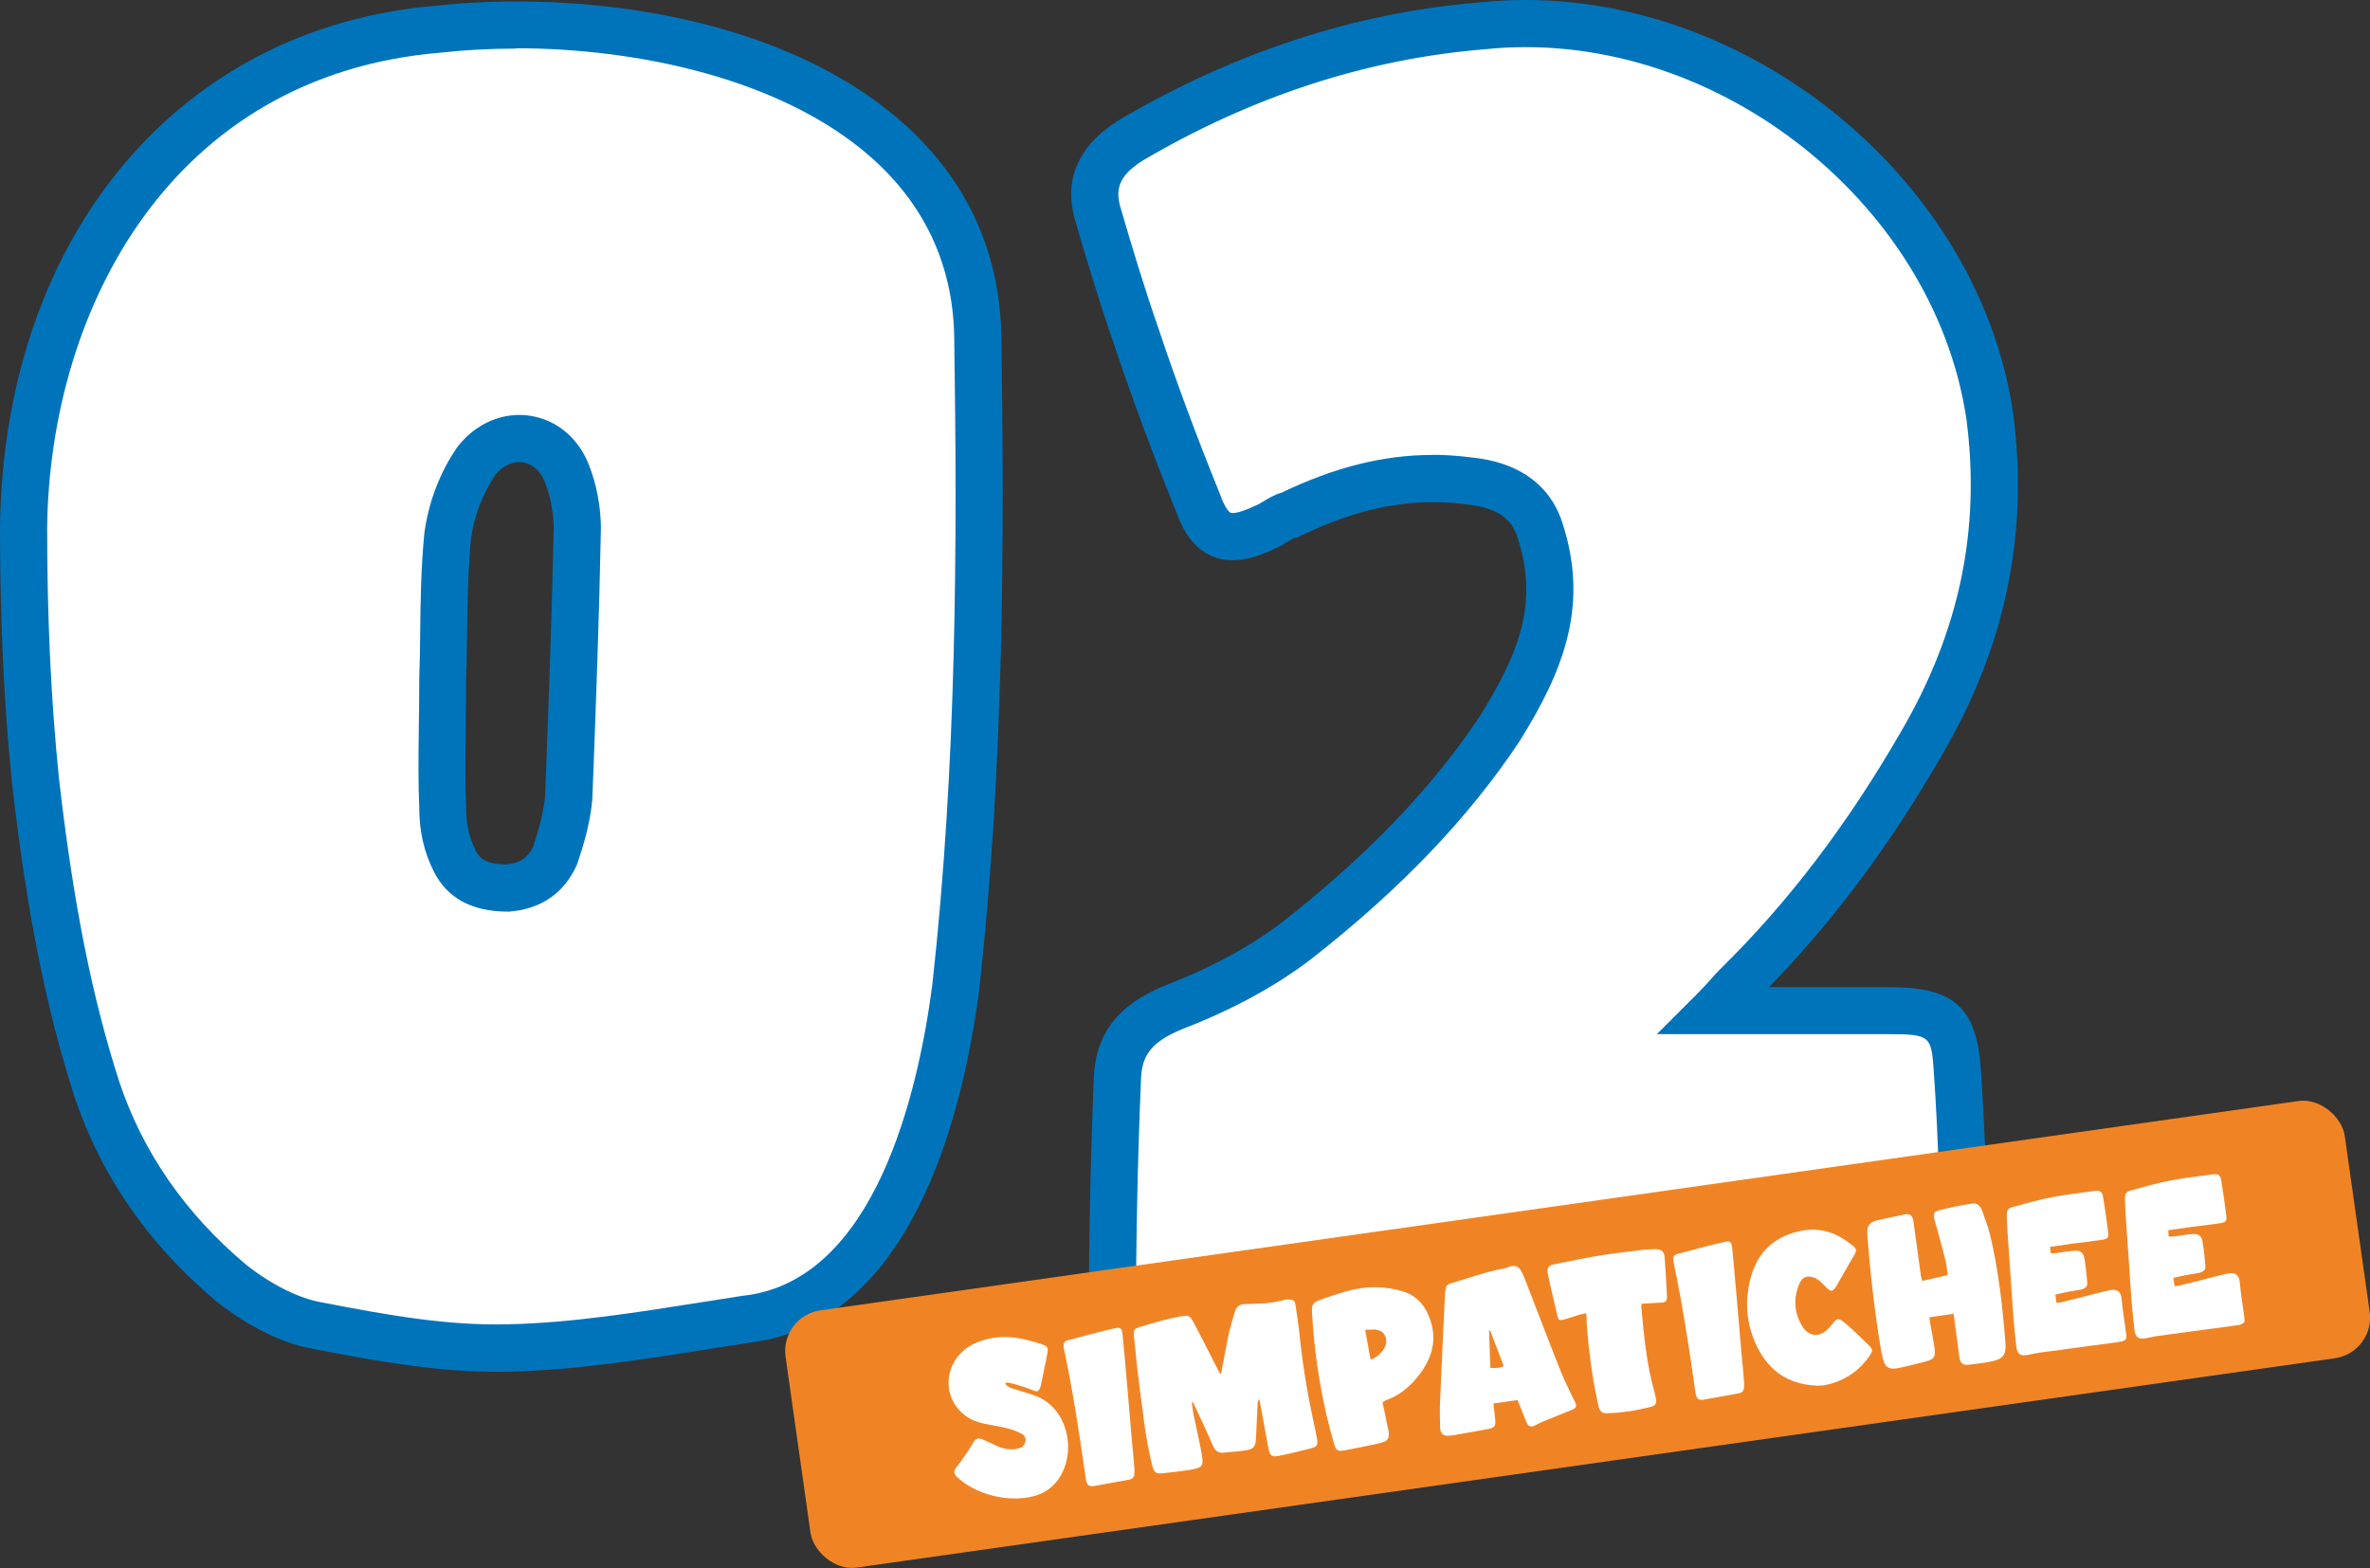 <?xml version="1.0" encoding="UTF-8"?><svg id="Livello_2" xmlns="http://www.w3.org/2000/svg" viewBox="0 0 208.64 138.04"><rect x="0" y="0" width="208.64" height="138.04" fill="#333333" stroke="none"/><defs><style>.cls-1{fill:#fff;}.cls-2{fill:#f08425;}.cls-3{fill:#0074bb;}</style></defs><g id="Livello_1-2"><path class="cls-1" d="M65.82,116.12c-6.9,1.05-14.1,2.4-21,2.55-5.7.15-11.4-.9-16.8-1.95-2.7-.45-5.55-2.1-7.65-3.75-5.55-4.65-9.6-10.35-11.85-17.1-2.85-8.85-4.35-18-5.4-27.15-.75-7.35-1.05-14.85-1.05-22.35C2.37,24.03,15.12,4.53,38.52,2.58c18.9-2.1,46.95,4.35,47.55,26.85.3,19.65.15,38.7-1.95,57.6-1.5,11.4-6,27.6-18.3,29.1ZM38.97,71.13c0,1.65.3,3.15,1.05,4.65.9,1.8,2.55,2.4,4.65,2.4,2.1-.15,3.45-1.2,4.2-2.85.6-1.8,1.05-3.45,1.2-5.1.3-7.95.6-15.75.75-23.7,0-1.5-.3-3.3-.9-4.8-1.35-3.6-5.55-4.2-7.95-1.2-1.35,1.95-2.25,4.35-2.55,6.6-.45,4.5-.3,9-.45,12.45,0,4.5-.15,8.1,0,11.55Z"/><path class="cls-3" d="M43.68,120.76c-5.29,0-10.42-.91-16.05-2-3.58-.6-6.89-2.86-8.54-4.16-6.01-5.03-10.21-11.1-12.54-18.07-2.5-7.78-4.2-16.28-5.49-27.57-.72-7.02-1.06-14.4-1.06-22.58C.34,20.81,15.75,2.39,38.35.51c11.96-1.33,29.9.52,40.93,10.13,5.68,4.95,8.67,11.25,8.87,18.73.28,18.38.24,38.1-1.96,57.88-1.42,10.83-5.92,29.17-20.08,30.93-1.23.19-2.46.38-3.7.58-5.77.92-11.74,1.86-17.54,1.99-.4.01-.79.02-1.19.02ZM45.4,4.28c-2.31,0-4.55.12-6.65.36C15.19,6.6,4.41,27.03,4.15,46.4c0,8.02.34,15.26,1.04,22.11,1.26,10.99,2.9,19.24,5.31,26.72,2.07,6.21,5.84,11.65,11.21,16.14,2.22,1.75,4.67,2.96,6.66,3.29,5.86,1.14,11.09,2.06,16.4,1.92,5.53-.12,11.35-1.05,16.99-1.94,1.26-.2,2.51-.4,3.76-.59h.06c11.41-1.4,15.23-17.72,16.49-27.32,2.17-19.51,2.21-39.07,1.93-57.3-.17-6.24-2.67-11.53-7.44-15.69-7.74-6.74-20.24-9.49-31.15-9.49ZM44.75,80.25h-.07c-3.14,0-5.33-1.19-6.5-3.55-.85-1.69-1.26-3.5-1.27-5.53-.1-2.28-.07-4.55-.04-7.18.02-1.38.04-2.84.04-4.41.05-1.25.07-2.53.08-3.9.03-2.68.07-5.71.37-8.76.36-2.72,1.39-5.39,2.91-7.58l.09-.11c1.62-2.02,4-3,6.36-2.62,2.33.37,4.26,2.01,5.15,4.39.65,1.63,1.03,3.66,1.03,5.53-.15,7.73-.42,15.11-.72,22.93l-.04.96c-.18,2.03-.76,3.95-1.3,5.57l-.08.2c-1.12,2.46-3.17,3.86-5.94,4.06h-.07ZM43.63,41.77c-1.11,1.63-1.9,3.67-2.16,5.63-.28,2.8-.31,5.74-.35,8.33-.02,1.41-.03,2.73-.09,3.94,0,1.5-.02,2.98-.03,4.38-.03,2.58-.06,4.81.03,6.99v.09c0,1.41.27,2.59.83,3.72.3.6.78,1.24,2.72,1.25,1.16-.1,1.87-.56,2.35-1.54.62-1.88.94-3.23,1.06-4.47l.03-.79c.29-7.8.57-15.17.72-22.81,0-1.31-.28-2.81-.75-3.99-.38-1.02-1.08-1.65-1.94-1.79-.87-.14-1.75.25-2.43,1.06Z"/><path class="cls-1" d="M166.32,88.97c4.65,0,5.7.9,6,5.4.45,6.6.6,13.35.6,20.25,0,3.45-.9,4.35-4.65,4.5-6.15.3-12.15.3-18.3.3-14.85.3-29.85.75-44.85,1.2-1.2,0-2.4,0-3.6-.3-2.25-.45-3.75-1.65-3.6-3.9,0-7.2.15-14.4.45-21.6.15-3,1.65-4.8,4.95-6.15,3.9-1.5,7.65-3.45,10.8-5.85,6.9-5.4,13.05-11.4,17.85-18.6,3.75-6,5.7-11.1,3.6-17.55-.9-2.85-3.3-4.05-6.3-4.35-5.7-.75-10.8.6-15.75,3-.75.15-1.35.75-2.1,1.05-3.15,1.5-4.8,1.2-6-2.25-1.95-4.8-3.75-9.6-5.4-14.55-1.2-3.45-2.25-6.9-3.3-10.5-.9-2.85,0-4.95,2.85-6.75,9.45-5.55,19.8-9.15,30.9-10.05,21.3-2.25,41.7,14.25,44.7,34.35,1.35,10.35-.75,19.8-6,28.8-4.5,7.8-9.75,15-16.35,21.45-.45.45-.9,1.05-1.95,2.1h15.45Z"/><path class="cls-3" d="M105,122.7c-1.25,0-2.6-.02-3.98-.36-3.38-.67-5.34-2.91-5.17-5.97,0-7.17.15-14.44.45-21.62.19-3.79,2.17-6.32,6.24-7.98,4.04-1.55,7.5-3.43,10.33-5.58,7.47-5.85,13.16-11.77,17.38-18.1,3.52-5.63,5.21-10.04,3.35-15.76-.38-1.2-1.23-2.6-4.53-2.93-4.78-.63-9.41.27-14.64,2.8l-.24.12-.26.05c-.09.03-.35.19-.53.3-.31.19-.69.43-1.14.62-1.58.75-3.62,1.48-5.53.69-1.89-.79-2.76-2.71-3.25-4.1-2.07-5.1-3.84-9.88-5.43-14.63-1.3-3.75-2.41-7.45-3.32-10.57-1.17-3.71.08-6.78,3.73-9.08C108.68,4.57,119.38,1.1,130.3.21c21.76-2.3,43.7,14.57,46.92,36.11,1.39,10.69-.65,20.54-6.26,30.15-4.57,7.92-9.57,14.63-15.23,20.43h10.59c5.74,0,7.7,1.78,8.07,7.34.41,6.05.61,12.53.61,20.39,0,4.6-1.8,6.38-6.64,6.57-6.18.3-12.11.3-18.38.3-14.7.3-29.84.75-44.48,1.19h-.31c-.06,0-.13,0-.19,0ZM126.1,40.04c1.15,0,2.29.08,3.44.23,5.26.53,7.27,3.43,8.01,5.78,2.34,7.18.17,12.9-3.82,19.27-4.5,6.75-10.48,12.99-18.33,19.13-3.16,2.41-6.97,4.47-11.33,6.15-2.9,1.19-3.53,2.48-3.62,4.32-.3,7.13-.45,14.37-.45,21.5v.14c-.04.49-.09,1.32,1.93,1.73,1.05.26,2.09.26,3.19.26h.25c14.65-.45,29.8-.9,44.56-1.2,6.26,0,12.14,0,18.24-.3,2.68-.11,2.68-.24,2.68-2.43,0-7.76-.19-14.15-.6-20.11-.22-3.27-.23-3.47-3.93-3.47h-20.46l3.54-3.54c.59-.59.98-1.03,1.29-1.38.25-.28.45-.51.66-.72,6.01-5.88,11.25-12.75,16.02-21.02,5.13-8.79,7.01-17.79,5.74-27.49-2.9-19.41-22.72-34.63-42.42-32.55-10.35.84-20.45,4.13-30.07,9.78-2.29,1.44-2.44,2.69-1.92,4.34.91,3.12,2,6.76,3.28,10.44,1.57,4.7,3.32,9.42,5.36,14.45l.04.1c.52,1.49.93,1.68.95,1.69.08.03.55.15,2.2-.63l.12-.05c.15-.06.35-.19.57-.32.43-.26.94-.58,1.6-.77,4.67-2.24,8.98-3.32,13.28-3.32Z"/><rect class="cls-2" x="69.56" y="106.04" width="138.63" height="22.87" rx="3.61" ry="3.61" transform="translate(-15.09 20.62) rotate(-8.06)"/><path class="cls-1" d="M90.97,122.81c4.09,1.35,4.05,7.89.04,8.9-2.15.57-4.95-.07-6.67-1.6-.45-.4-.42-.58-.06-1.05.4-.48.73-1.03,1.09-1.55.1-.16.2-.33.3-.51.27-.38.42-.45.84-.28.42.17.8.37,1.21.56.5.23,1.02.34,1.56.3.2,0,.38-.07.57-.13.42-.17.68-.9.11-1.22-1.73-.95-3.71-.55-5.07-1.68-2.31-1.88-1.59-5.29,1.12-6.37,2.01-.82,3.87-.46,5.73.17.45.15.56.31.47.77-.18.87-.35,1.71-.52,2.56-.02.09-.03.16-.05.26-.2.64-.3.63-.89.38-.53-.23-1.11-.38-1.67-.53-.93-.26-.58.23.02.43.62.2,1.23.38,1.85.58Z"/><path class="cls-1" d="M94.04,117.98c1.36-.37,2.73-.73,4.11-1.05.5-.11.61,0,.67.53.13,1.32.25,2.65.36,3.96.13,1.56.35,3.89.47,5.46.08.8.16,1.61.22,2.42.02.14,0,.29-.01.43,0,.31-.17.47-.46.53-1.03.18-2.06.38-3.09.56-.44.06-.6-.06-.7-.51-.05-.24-.07-.51-.11-.75-.48-3.39-1.12-7.5-1.84-10.85-.08-.4,0-.64.38-.73Z"/><path class="cls-1" d="M108.25,117.13c.13-.57.3-1.13.48-1.7.13-.45.45-.62.91-.63,1.14-.02,2.3-.04,3.4-.36.14-.04.3-.04.44-.04.4.01.52.11.57.51.13.79.24,1.58.33,2.35.25,2.52.64,5.01,1.17,7.49.15.64.27,1.29.4,1.95.08.47-.01.66-.46.78-.95.24-1.88.48-2.84.67-.69.15-.85.03-.99-.68-.23-1.26-.46-2.53-.7-3.8-.02-.14-.06-.28-.11-.54-.06.17-.12.27-.13.34-.05,1.03-.1,2.05-.15,3.1-.03.79-.18,1.01-.97,1.12-.65.09-1.29.13-1.92.2-.46.03-.71-.2-.89-.61-.53-1.21-1.09-2.4-1.66-3.61-.05-.1-.1-.2-.22-.29.06.4.09.79.17,1.19.22,1.04.46,2.08.66,3.13.05.26.09.54.12.82.03.46-.11.64-.55.76-.31.08-.64.13-.98.18-.63.09-1.26.16-1.92.23-.65.08-.81-.05-.97-.67-.64-2.5-.86-5.08-1.21-7.63-.16-1.25-.27-2.5-.4-3.74-.07-.6,0-.66.59-.85,1.18-.36,2.35-.71,3.57-.92.65-.09.76-.07,1.07.51.61,1.13,1.18,2.28,1.77,3.43.2.37.37.73.57,1.12.03-.02.07-.03.1-.03.25-1.27.48-2.54.73-3.79Z"/><path class="cls-1" d="M122.17,125.61c.04.17.06.33.09.51.04.51-.13.75-.63.88-.34.1-.69.17-1.06.24-.77.15-1.49.32-2.26.45-.52.09-.68,0-.85-.54-.24-.81-.46-1.63-.66-2.48-.69-2.96-1.11-5.96-1.29-9-.05-.87.02-.99.87-1.3,1.3-.43,2.57-.92,3.93-1.02,1.05-.08,2.06.01,3.07.3,1.34.38,2.13,1.29,2.55,2.61.66,1.98-.04,3.66-1.29,5.14-.72.84-1.59,1.5-2.65,1.88-.09.03-.17.09-.28.17.16.73.31,1.46.45,2.19ZM120.66,119.7c.65-.2,1.3-.92,1.37-1.46.07-.65-.28-1.12-.94-1.19-.27-.02-.55.02-.91.02.17.92.32,1.78.48,2.63Z"/><path class="cls-1" d="M131.47,123.54c.06.46.11.9.15,1.32.08.69-.04.85-.72.96-.92.17-1.85.33-2.77.5-.14.02-.3.04-.44.06-.63.07-.91-.14-.91-.77-.02-.77-.04-1.55,0-2.32.13-3.11.28-6.23.43-9.36.01-.16.04-.33.07-.49.02-.24.16-.38.4-.45,1.6-.46,3.14-1.05,4.79-1.34.16-.02.31-.1.46-.15.5-.14.75-.03,1.01.43.12.22.22.45.31.69,1.01,2.59,1.99,5.19,3.01,7.77.39.98.86,1.92,1.3,2.86.03.05.07.1.09.15.18.4.12.56-.29.72-.81.33-1.64.66-2.45.99-.24.1-.47.21-.69.33-.47.25-.65.18-.87-.31-.19-.44-.34-.88-.53-1.32-.06-.17-.14-.34-.22-.56-.72.1-1.39.2-2.12.3ZM132.38,120.26c-.4-1.07-.8-2.11-1.2-3.14-.04,0-.07.01-.09.01.03,1.09.08,2.19.11,3.29.43.01.81.05,1.18-.17Z"/><path class="cls-1" d="M139.13,115.71c-.46.14-.92.29-1.37.43-.48.14-.58.1-.68-.4-.17-.73-.33-1.46-.51-2.2-.1-.47-.22-.93-.31-1.41-.07-.51.02-.72.56-.83,1.29-.27,2.59-.53,3.9-.75,1.17-.2,2.37-.33,3.55-.48.49-.07.99-.09,1.49-.1.48,0,.72.18.78.68.09,1.17.16,2.36.21,3.53,0,.38-.13.47-.52.49-.57.03-1.14.07-1.72.1,0,.18-.03.31-.01.41.23,2.51.47,5,1.16,7.42.06.19.09.38.12.59.05.37-.05.56-.41.65-1.28.32-2.55.54-3.88.57-.46.01-.67-.16-.78-.68-.16-.76-.32-1.51-.45-2.28-.3-1.91-.54-3.82-.61-5.84-.21.05-.38.07-.52.11Z"/><path class="cls-1" d="M147.71,110.38c1.36-.37,2.73-.73,4.11-1.05.5-.11.61,0,.67.53.13,1.32.25,2.65.36,3.96.13,1.56.35,3.89.47,5.46.08.79.16,1.61.22,2.42.02.14,0,.29-.01.43,0,.31-.17.47-.46.53-1.03.18-2.06.38-3.09.56-.44.06-.6-.06-.7-.51-.05-.24-.07-.51-.11-.75-.48-3.39-1.12-7.5-1.84-10.85-.08-.4,0-.64.38-.73Z"/><path class="cls-1" d="M164.54,118.45c.35.34.32.49.07.87-.83,1.24-1.98,2.07-3.41,2.49-.43.13-.9.2-1.35.17-2.38-.13-4.09-1.25-5.15-3.39-1-2.02-1.14-4.13-.54-6.24.63-2.25,2.23-3.61,4.53-4.02,1.31-.24,2.57.06,3.69.8.28.18.54.39.8.59.24.2.26.41.1.68-.55.94-1.07,1.89-1.62,2.82-.3.51-.48.53-.88.12-.37-.38-.66-.73-1.16-.89-.55-.19-.99,0-1.21.55-.54,1.26-.48,2.52.22,3.71.6.99,1.55,1.07,2.34.24.71-.71.61-1.23,1.61-.35.68.6,1.32,1.23,1.96,1.85Z"/><path class="cls-1" d="M169.84,115.94c.03.19.05.37.08.54.12.73.28,1.44.38,2.18.11.79-.05,1.03-.83,1.21-.72.19-1.45.37-2.2.54-.18.02-.37.07-.54.08-.44,0-.74-.16-.87-.59-.12-.31-.18-.62-.24-.91-.59-3.42-.97-6.86-1.23-10.31-.05-.74.17-1.08.86-1.25.82-.19,1.61-.35,2.43-.52.4-.09.64.07.74.45.05.26.07.51.11.77.2,1.39.38,2.77.57,4.16.02.14.06.28.12.47.75-.16,1.47-.33,2.24-.51-.06-.42-.08-.83-.17-1.21-.32-1.23-.63-2.45-.99-3.67-.12-.5-.08-.7.42-.83.95-.24,1.91-.43,2.87-.58.44-.08.74.2.89.59.26.71.54,1.44.72,2.19.75,3.13,1.09,6.3,1.35,9.51,0,.02,0,.04,0,.05.06.9-.17,1.29-1.06,1.51-.73.17-1.49.25-2.24.34-.48.03-.69-.17-.76-.68-.15-1.05-.27-2.13-.42-3.18-.03-.19-.05-.39-.09-.63-.75.11-1.42.2-2.16.31Z"/><path class="cls-1" d="M180.53,110.33c.2,0,.36,0,.52-.02.51-.07,1.02-.16,1.53-.2.53-.06.83.15.92.67.12.72.18,1.4.25,2.11.03.37-.16.54-.57.64-.42.08-.84.14-1.24.21-.33.06-.66.15-1,.23.03.23.06.44.1.72.11-.02.23,0,.33-.03.95-.22,1.9-.47,2.85-.71.52-.13,1-.27,1.5-.37.51-.09.98-.01,1.05.73.09,1.06.28,2.11.41,3.18.05.37-.02.47-.35.59-.12.03-.24.05-.38.07-2.32.31-4.62.62-6.92.93-.33.05-.66.13-.97.19-.7.14-.99-.06-1.06-.78-.1-.83-.18-1.66-.25-2.51-.18-2.57-.35-5.14-.53-7.69-.02-.41-.03-.84-.05-1.26,0-.5.07-.65.55-.78,1.15-.31,2.27-.64,3.44-.86,1.2-.24,2.45-.36,3.68-.54.6-.07.74.04.83.69.15.94.29,1.91.41,2.88.07.53,0,.63-.51.72-.89.13-1.81.24-2.71.35-.61.09-1.23.17-1.88.27.01.23.03.37.05.58Z"/><path class="cls-1" d="M190.93,108.86c.2,0,.36,0,.52-.02.51-.07,1.02-.16,1.53-.2.53-.06.83.15.92.67.12.72.18,1.4.25,2.11.03.37-.16.54-.57.64-.42.08-.84.14-1.24.21-.33.06-.66.15-1,.23.03.23.06.44.1.72.11-.01.23,0,.33-.03.95-.22,1.9-.47,2.85-.71.52-.13,1-.27,1.5-.37.51-.09.98-.01,1.05.73.09,1.06.28,2.11.41,3.18.05.37-.02.47-.35.59-.12.04-.24.05-.38.07-2.32.31-4.62.62-6.92.93-.33.05-.66.13-.97.19-.7.14-.99-.06-1.06-.78-.1-.83-.18-1.66-.25-2.5-.18-2.57-.35-5.14-.53-7.69-.02-.41-.03-.84-.05-1.26,0-.5.07-.65.55-.78,1.15-.31,2.27-.64,3.44-.86,1.2-.24,2.45-.37,3.68-.54.6-.07.74.04.83.69.15.94.29,1.91.41,2.88.07.53,0,.63-.51.72-.89.13-1.81.24-2.71.35-.61.09-1.23.17-1.88.27.01.23.03.37.04.58Z"/></g></svg>